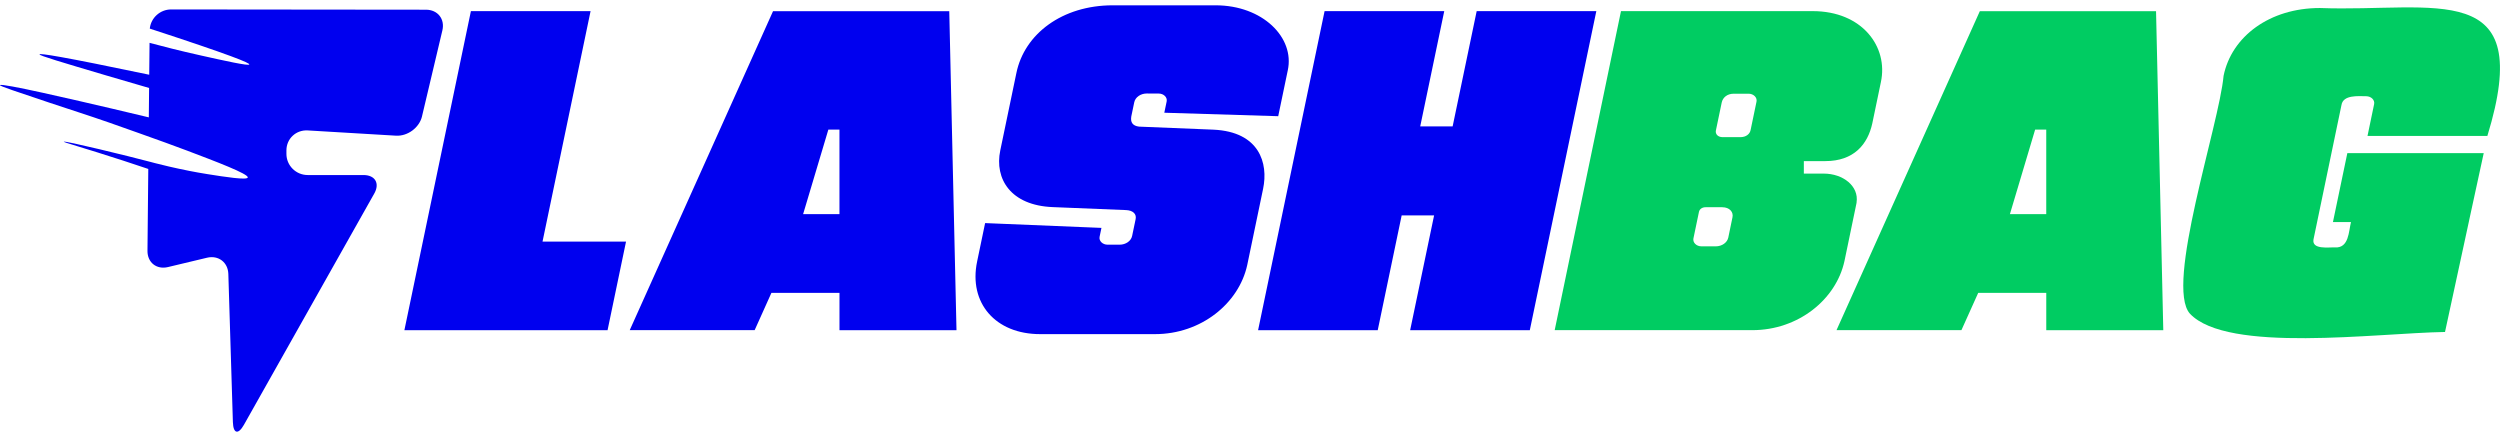 <svg width="223" height="39" viewBox="0 0 223 39" fill="none" xmlns="http://www.w3.org/2000/svg">
<g clip-path="url(#clip0_1_13)">
<path d="M55.842 21.55L54.195 29.451H36.072L42.005 0.993H52.679L48.393 21.55H55.842Z" fill="#0000EF"/>
<path d="M84.674 0.998L85.319 29.453H74.882V26.124H68.81L67.315 29.45H56.172L68.955 0.998H84.674ZM74.88 11.562H73.889L71.638 19.099H74.88V11.562Z" fill="#0000EF"/>
<path d="M114.871 6.268L114.017 10.365L103.857 10.055L104.066 9.049C104.143 8.68 103.801 8.344 103.351 8.344L102.293 8.34C101.741 8.34 101.27 8.671 101.175 9.122L100.919 10.349C100.916 10.369 100.912 10.389 100.907 10.406C100.907 10.41 100.907 10.413 100.907 10.417C100.832 10.894 101.02 11.227 101.605 11.295C101.605 11.295 108.241 11.566 108.252 11.566C112.341 11.76 113.145 14.549 112.669 16.838L111.254 23.637C110.508 27.066 107.134 29.804 103.032 29.804H92.78C88.784 29.806 86.39 27.013 87.158 23.331L87.872 19.9L98.249 20.328L98.084 21.119C98.007 21.487 98.349 21.826 98.8 21.826H99.868C100.42 21.826 100.893 21.496 100.986 21.044L101.301 19.537V19.53C101.39 19.084 101.052 18.764 100.445 18.739L93.907 18.474C90.154 18.326 88.695 15.957 89.224 13.418L90.66 6.521C91.376 3.014 94.766 0.474 99.251 0.474H108.429C112.62 0.472 115.502 3.347 114.871 6.268Z" fill="#0000EF"/>
<path d="M142.392 0.993L136.459 29.451H125.786L127.921 19.216H125.028L122.894 29.451H112.222L118.153 0.993H128.827L126.683 11.276H129.575L131.72 0.993H142.394H142.392Z" fill="#0000EF"/>
<path d="M165.61 18.053C165.604 18.094 165.595 18.135 165.588 18.176L164.527 23.283C163.781 26.712 160.408 29.45 156.306 29.45H138.678L144.592 0.993H161.703C166.1 0.993 168.456 4.172 167.774 7.33L167.012 10.991C166.606 12.875 165.368 14.371 162.817 14.371H160.903V15.485H162.669C164.416 15.485 165.824 16.612 165.606 18.053H165.61ZM153.63 18.484H152.147C151.818 18.484 151.596 18.661 151.546 18.905L151.054 21.267C150.979 21.635 151.318 21.974 151.771 21.974H153.045C153.596 21.974 154.068 21.642 154.163 21.192L154.538 19.38C154.637 18.912 154.274 18.486 153.631 18.486L153.63 18.484ZM155.97 8.36H154.633C154.08 8.36 153.673 8.689 153.578 9.142L153.057 11.641C152.993 11.951 153.227 12.234 153.657 12.234H155.247C155.741 12.234 156.079 11.965 156.154 11.6L156.681 9.065C156.758 8.697 156.417 8.358 155.966 8.358L155.97 8.36Z" fill="#00CC62"/>
<path d="M192.319 0.998L192.965 29.453H182.527V26.124H176.456L174.96 29.449H163.817L176.601 0.998H192.319ZM182.525 11.562H181.534L179.284 19.099H182.525V11.562Z" fill="#00CC62"/>
<path d="M220.244 19.678L218.095 29.612C211.969 29.712 198.688 31.532 195.343 27.982C193.087 25.479 197.946 11.148 198.343 6.762C199.06 3.255 202.448 0.715 206.933 0.715C217.212 1.1 226.233 -2.078 221.874 12.124H211.182L211.772 9.288C211.849 8.919 211.507 8.583 211.056 8.583C210.343 8.577 209.008 8.449 208.86 9.365L206.362 21.363C206.209 22.291 207.734 22.042 208.284 22.07C209.539 22.145 209.498 20.617 209.709 19.81H208.098L209.382 13.661H221.548L220.242 19.678H220.244Z" fill="#00CC62"/>
<path d="M37.643 10.378L39.461 2.707C39.7 1.697 39.042 0.868 38.001 0.866L15.264 0.842C14.281 0.842 13.46 1.595 13.361 2.552C20.703 4.951 22.277 5.615 22.238 5.749C22.193 5.902 19.976 5.409 17.93 4.951C16.035 4.529 14.463 4.124 13.34 3.822L13.311 6.666C5.438 5.017 3.551 4.737 3.524 4.849C3.497 4.96 5.49 5.549 9.476 6.73C11.036 7.192 12.347 7.573 13.3 7.847L13.274 10.469C12.515 10.286 11.424 10.024 10.109 9.717C6.701 8.921 0.061 7.368 0 7.596C-0.023 7.68 1.458 8.173 4.417 9.162C6.726 9.933 7.628 10.204 9.748 10.939C10.628 11.244 11.281 11.477 12.368 11.866C14.141 12.498 15.442 12.963 16.706 13.442C19.252 14.407 22.189 15.519 22.1 15.834C22.028 16.082 20.082 15.784 18.513 15.533C17.926 15.439 17.384 15.343 16.875 15.241C15.526 14.976 14.436 14.707 13.826 14.55C13.622 14.496 13.476 14.457 13.415 14.441C11.463 13.921 5.725 12.525 5.692 12.64C5.676 12.704 7.377 13.152 11.02 14.338C11.912 14.628 12.667 14.881 13.227 15.07L13.155 22.377C13.145 23.415 13.966 24.065 14.98 23.823L18.467 22.989C19.481 22.747 20.336 23.397 20.368 24.436L20.774 37.651C20.806 38.689 21.25 38.796 21.76 37.891L33.387 17.259C33.897 16.354 33.462 15.613 32.42 15.613H27.439C26.397 15.611 25.547 14.762 25.549 13.723V13.41C25.552 12.371 26.405 11.573 27.447 11.634L35.318 12.102C36.359 12.165 37.405 11.388 37.645 10.378H37.643Z" fill="#0000EF"/>
</g>
<defs>
<clipPath id="clip0_1_13">
<rect width="223" height="38.033" fill="white" transform="translate(0 0.473)"/>
</clipPath>
</defs>
</svg>
